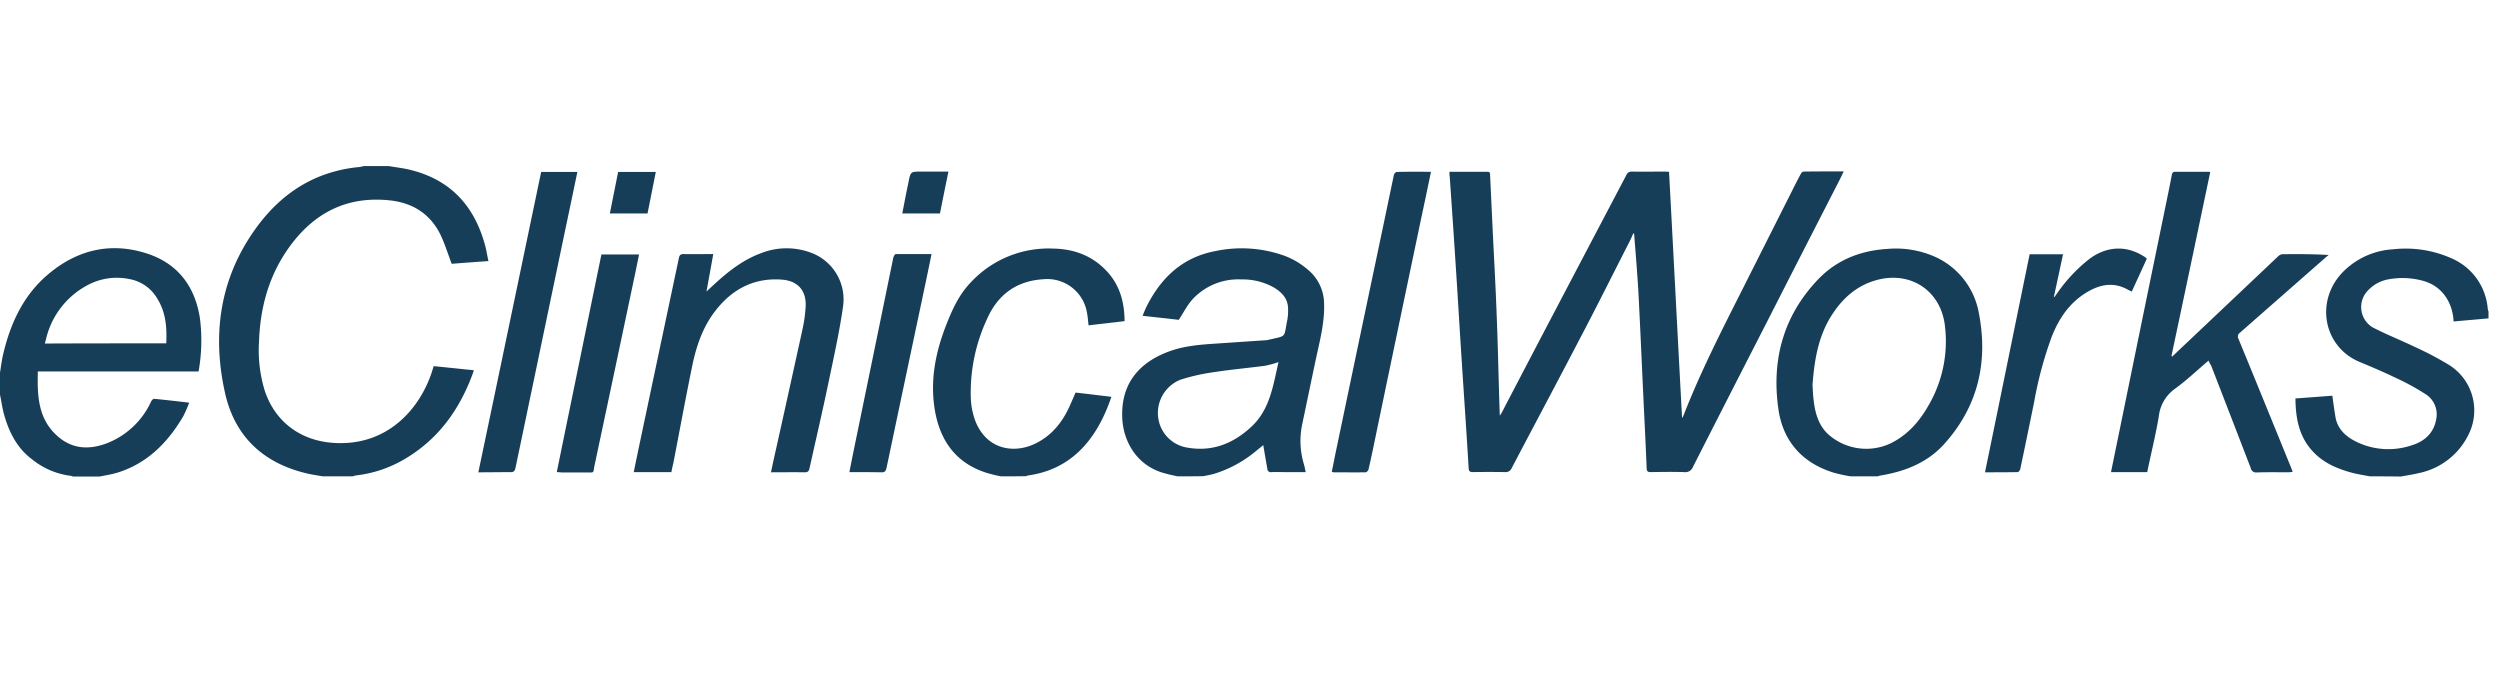 <svg xmlns="http://www.w3.org/2000/svg" xmlns:xlink="http://www.w3.org/1999/xlink" width="703" height="190" viewBox="0 0 703 190"><defs><clipPath id="b"><rect width="703" height="190"/></clipPath></defs><g id="a" clip-path="url(#b)"><g transform="translate(-6 42.503)"><path d="M96.758,91.445c-1.5-.258-3-.465-4.494-.826C80.022,87.726,72.015,80.236,69.277,67.994,65.868,52.756,67.469,37.931,76.044,24.5,80.8,17.062,86.892,10.967,95.208,7.4A39.641,39.641,0,0,1,107.14,4.458a9,9,0,0,0,1.136-.258h7.077c2.015.362,4.081.568,6.1,1.085,11.261,2.789,17.924,10.124,20.92,21.075.413,1.446.62,3,.981,4.546-3.616.258-7.128.517-10.331.775-1.085-2.841-1.911-5.527-3.1-8.058-2.944-6.1-8.058-9.195-14.618-9.814-12.759-1.24-22.16,4.339-29.03,14.722-4.959,7.542-7.128,16.013-7.438,25a38.889,38.889,0,0,0,1.6,13.792c2.944,8.885,10.176,14.153,19.474,14.722,15.032.93,23.813-9.5,27.222-19.061.31-.826.517-1.6.826-2.531,3.719.362,7.438.775,11.157,1.136.052.1.1.155.1.207-3.822,10.8-10.073,19.577-20.249,25.259a34.494,34.494,0,0,1-12.862,4.132,4.364,4.364,0,0,0-.878.258H96.758Zm240.35,0c-1.085-.258-2.221-.465-3.306-.775-8.42-2.118-12.139-9.5-12.242-16.168-.207-8.73,4.287-14.825,12.914-18.079,4.442-1.7,9.091-2.015,13.689-2.324l13.792-.93a1.43,1.43,0,0,0,.465-.052c5.579-1.343,4.494-.362,5.579-5.682a14.875,14.875,0,0,0,.207-3.048c0-2.893-1.7-4.649-3.977-6.044a18.056,18.056,0,0,0-9.246-2.273,17.479,17.479,0,0,0-13.534,5.475c-1.55,1.653-2.583,3.771-3.977,5.889-3.1-.362-6.509-.723-10.176-1.136.362-.878.672-1.653,1.033-2.428,4.081-8.213,10.124-14,19.371-15.755a35.66,35.66,0,0,1,19.319,1.24,21.642,21.642,0,0,1,6.818,4.029,12.457,12.457,0,0,1,4.494,9.453c.155,4.442-.775,8.781-1.756,13.12-1.55,7.128-3,14.257-4.494,21.333a22.873,22.873,0,0,0,.62,10.9c.155.62.31,1.291.465,2.066h-5.63c-1.343,0-2.686-.052-3.977,0a.975.975,0,0,1-1.188-.93c-.362-2.17-.775-4.391-1.136-6.663-.723.62-1.5,1.188-2.221,1.808a33.962,33.962,0,0,1-11.726,6.3c-.93.258-1.911.413-2.841.62C342.119,91.445,339.587,91.445,337.108,91.445Zm28.41-32.129a28.107,28.107,0,0,1-3.771,1.033c-4.7.62-9.4,1.033-14.1,1.756a56.207,56.207,0,0,0-9.711,2.169,10.062,10.062,0,0,0-6.3,10.176,9.807,9.807,0,0,0,8.058,8.885c7.077,1.291,12.965-1.033,18.079-5.734C363.091,72.746,363.969,66.031,365.518,59.316ZM6,62.26c.31-1.86.517-3.719.981-5.527C9,48.365,12.509,40.772,19.069,35.038c8.265-7.232,17.924-9.659,28.41-6.2C55.95,31.629,60.806,37.982,62.2,46.867a49.345,49.345,0,0,1-.362,15.083h-45.2c-.155,6.767,0,13.275,5.527,18.183C26.3,83.8,31,84.007,35.908,82.2A22.717,22.717,0,0,0,48.46,70.473c.155-.362.62-.878.93-.826,3.2.31,6.354.672,9.814,1.085a39.44,39.44,0,0,1-1.7,3.874c-4.339,7.335-10.021,13.12-18.338,15.755-1.653.517-3.409.775-5.114,1.136H26.507a2.557,2.557,0,0,0-.672-.207,21.539,21.539,0,0,1-10.848-4.649C10.856,83.542,8.634,79.2,7.24,74.4c-.568-1.911-.826-3.926-1.24-5.94v-6.2Zm46.748-8.213c.207-4.442-.1-8.73-2.531-12.6a11.35,11.35,0,0,0-7.852-5.475,17.3,17.3,0,0,0-10.693,1.188A23.085,23.085,0,0,0,19.12,52.136c-.155.62-.31,1.24-.517,1.963,11.467-.052,22.78-.052,34.144-.052Zm473.624,37.4a44.429,44.429,0,0,1-4.546-.981c-8.833-2.634-14.36-8.73-15.7-17.666-2.066-13.947,1.291-26.6,11.364-36.985,5.217-5.32,11.777-7.852,19.164-8.316a27.165,27.165,0,0,1,13.844,2.376,21.464,21.464,0,0,1,11.984,15.806c2.634,13.74-.31,26.241-9.866,36.778-4.7,5.165-10.9,7.593-17.666,8.73a5.447,5.447,0,0,0-.981.258ZM515.679,65.721c.1,1.7.155,3.2.362,4.7.413,3.306,1.343,6.509,3.771,8.936a16.072,16.072,0,0,0,17.873,2.789c5.424-2.686,8.885-7.18,11.571-12.4a35.683,35.683,0,0,0,3.667-20.507c-1.033-9.608-9.091-15.342-18.492-13.172-5.682,1.343-9.866,4.8-13.017,9.556C517.28,51.774,516.2,58.8,515.679,65.721ZM672.4,91.445c-1.653-.31-3.306-.568-4.907-.981-4.081-1.085-7.955-2.686-10.951-5.837-4.029-4.184-5.011-9.4-5.062-15.083q5.269-.387,10.383-.775c.258,1.963.517,3.874.826,5.734.517,3.668,3.048,5.837,6.044,7.283a20.523,20.523,0,0,0,15.445.93c3.564-1.085,6.2-3.409,6.87-7.283a6.7,6.7,0,0,0-2.634-6.87,66.315,66.315,0,0,0-8.833-4.856c-3.306-1.6-6.715-3.048-10.073-4.442-10.383-4.339-12.656-17.614-4.287-25.673A21.533,21.533,0,0,1,678.909,27.6a31.644,31.644,0,0,1,16.323,2.479,16.917,16.917,0,0,1,10.331,14.308c.052.258.155.517.207.775v1.86c-3.254.31-6.508.568-9.815.878a4.227,4.227,0,0,1-.052-.723c-.413-4.442-2.944-9.143-8.471-10.693a21.813,21.813,0,0,0-9.659-.465,10.406,10.406,0,0,0-6.354,3.667,6.658,6.658,0,0,0,1.859,9.918c3.823,1.963,7.852,3.564,11.726,5.424a91.345,91.345,0,0,1,9.453,4.959,15.082,15.082,0,0,1,5.682,19.732,19.974,19.974,0,0,1-13.9,10.8c-1.7.413-3.461.672-5.166.981-2.841-.052-5.785-.052-8.678-.052Zm-384.932,0a38.054,38.054,0,0,1-4.184-1.033c-8.316-2.686-12.759-8.73-14.308-17.046-1.55-8.471,0-16.581,3.1-24.484,1.653-4.236,3.513-8.368,6.715-11.777a29.884,29.884,0,0,1,23.3-9.711c5.785.1,10.9,1.911,14.98,6.2,3.771,3.926,5.114,8.781,5.165,14.205-3.358.413-6.715.775-10.124,1.188-.155-1.136-.207-2.221-.413-3.306A11.324,11.324,0,0,0,299.4,36.019c-7.645.465-12.862,4.391-15.858,11.209A48.956,48.956,0,0,0,279,69.6a20.836,20.836,0,0,0,1.033,5.63c3.048,8.833,11.312,10.124,17.666,6.715,4.391-2.324,7.232-6.044,9.195-10.486.517-1.136.981-2.273,1.55-3.564,3.306.362,6.664.775,10.073,1.188-4.081,12.191-11.416,20.455-23.4,22.108-.207.052-.413.155-.672.207C292.168,91.445,289.844,91.445,287.468,91.445ZM413.609,5.8H424.3c.827,0,.672.568.723,1.085.207,4.442.413,8.833.62,13.275.413,8.781.93,17.614,1.24,26.4.362,8.936.517,17.924.826,26.861a8.389,8.389,0,0,0,.052.93,9.135,9.135,0,0,0,.723-1.188C440,51.051,451.679,28.891,463.3,6.783a1.569,1.569,0,0,1,1.6-1.033c3.048.052,6.1,0,9.194,0,.362,0,.672.052,1.24.052,1.24,23.09,2.428,46.128,3.667,69.269a5.638,5.638,0,0,0,.413-.775C484.17,62.105,490.11,50.483,496,38.809c4.649-9.246,9.35-18.544,14-27.79.775-1.55,1.55-3.1,2.376-4.6.155-.31.516-.672.826-.672,3.667-.052,7.335-.052,11.261-.052-.465.93-.775,1.653-1.188,2.428-6.715,13.12-13.43,26.189-20.094,39.309q-10.615,20.688-21.127,41.376a2.264,2.264,0,0,1-2.428,1.446c-3.151-.1-6.25-.052-9.4,0-.826,0-1.136-.155-1.188-1.085-.258-6.715-.62-13.43-.93-20.2-.465-9.814-.878-19.629-1.395-29.443-.31-5.372-.775-10.8-1.188-16.168,0-.052-.052-.1-.207-.31-.362.826-.672,1.55-1.033,2.273-4.6,8.988-9.091,18.028-13.792,26.964-6.405,12.294-12.914,24.484-19.371,36.778a1.85,1.85,0,0,1-1.963,1.188c-3-.052-5.94-.052-8.936,0-.878,0-1.188-.207-1.24-1.136-.62-10.383-1.343-20.765-2.015-31.2-.517-7.955-.981-15.961-1.5-23.916-.568-8.936-1.188-17.873-1.808-26.861a5.235,5.235,0,0,1-.052-1.343Z" fill="#173e58"/><path d="M752.938,60.353c-3.254,2.738-6.2,5.579-9.5,7.955a10.992,10.992,0,0,0-4.494,7.748c-.878,5.217-2.169,10.383-3.254,15.651H725.509c.878-4.339,1.756-8.575,2.634-12.862q6.044-29.6,12.139-59.2c.775-3.822,1.6-7.645,2.324-11.519.1-.568.31-.878.982-.878h9.3a2.273,2.273,0,0,1,.517.1q-5.424,25.879-10.9,51.707c.052.052.155.1.207.155,1.24-1.136,2.428-2.324,3.667-3.461l26.034-24.639a2.3,2.3,0,0,1,1.188-.672c4.287-.052,8.626-.052,13.12.207-.258.207-.568.465-.826.672-8.058,7.077-16.065,14.1-24.123,21.179a1.318,1.318,0,0,0-.413,1.756c4.959,12.036,9.866,24.123,14.773,36.158.155.362.258.723.465,1.24-.517.052-.93.1-1.292.1-2.944,0-5.889-.052-8.833.052a1.5,1.5,0,0,1-1.653-1.188q-5.579-14.489-11.157-28.875a7.026,7.026,0,0,1-.723-1.395ZM320.689,91.707H310.1q.852-4.184,1.7-8.213,5.5-26.034,11-52.017c.155-.775.465-1.085,1.291-1.085,2.738.052,5.475,0,8.368,0-.62,3.513-1.24,6.87-1.911,10.538.878-.826,1.55-1.446,2.221-2.066,3.874-3.564,8.007-6.818,13.017-8.678A19.543,19.543,0,0,1,360,30.031a13.985,13.985,0,0,1,8.936,15.238C367.9,52.5,366.3,59.63,364.8,66.81c-1.653,7.955-3.513,15.858-5.269,23.813-.155.723-.413,1.136-1.291,1.136-3.151-.052-6.25,0-9.556,0,.465-2.17.878-4.132,1.343-6.147q3.8-17.046,7.542-34.144a39.433,39.433,0,0,0,.878-6.509c.155-4.442-2.324-7.077-6.767-7.387-7.9-.568-14.05,2.789-18.751,8.936-3.358,4.391-5.165,9.556-6.3,14.928-1.911,9.246-3.616,18.6-5.424,27.894-.207.775-.362,1.55-.517,2.376ZM534.282,7.252c-.93,4.546-1.86,8.936-2.789,13.275q-6.2,29.521-12.346,59.042c-.775,3.771-1.55,7.593-2.428,11.364-.052.31-.517.826-.826.826-3,.052-6.044,0-9.04,0-.1,0-.207-.1-.465-.155.465-2.221.878-4.442,1.343-6.612q6.044-28.9,12.139-57.854c1.343-6.3,2.634-12.655,3.978-18.957.052-.362.516-.878.775-.878,3.2-.1,6.3-.052,9.659-.052ZM266.4,91.759c5.94-28.255,11.777-56.3,17.666-84.456h10.176c-.568,2.789-1.136,5.475-1.7,8.161q-5.269,25.1-10.486,50.157c-1.756,8.316-3.461,16.633-5.217,24.9-.155.826-.465,1.24-1.446,1.188-2.893,0-5.837.052-8.988.052Zm423.674,0c4.236-20.559,8.368-40.911,12.552-61.314h9.4c-.878,4.029-1.7,7.955-2.583,11.932.052.052.1.052.155.1l.775-1.085a44.361,44.361,0,0,1,8.885-9.5c4.959-3.822,10.8-4.081,15.91-.568a3.367,3.367,0,0,0,.413.362c-1.395,3.048-2.789,6.1-4.236,9.246-.362-.155-.672-.31-.981-.465-3.616-2.066-7.18-1.756-10.744.155-5.32,2.841-8.575,7.438-10.744,12.914a106.845,106.845,0,0,0-4.959,18.337c-1.291,6.3-2.583,12.655-3.926,18.957-.052.362-.465.878-.775.878-2.944.052-5.94.052-9.143.052Zm-401.617-.052c4.184-20.455,8.368-40.807,12.552-61.211H311.6c-.465,2.221-.878,4.391-1.343,6.509q-5.579,26.5-11.209,52.946c-.413,2.066.1,1.86-2.273,1.86h-6.922A11.787,11.787,0,0,0,288.457,91.707ZM393.833,30.393c-.568,2.841-1.136,5.527-1.7,8.265q-5.5,25.957-10.951,51.862c-.207.93-.517,1.291-1.5,1.24-2.944-.052-5.837-.052-8.936-.052.465-2.428.93-4.752,1.395-7.025q5.5-26.654,10.951-53.308c.1-.362.465-.981.671-.981h10.073ZM305.709,7.3H316.3c-.775,3.926-1.55,7.8-2.324,11.674H303.385c.775-3.926,1.55-7.748,2.324-11.674Zm90.5,11.674H385.62c.568-3,1.136-5.94,1.756-8.885C387.944,7.2,388,7.2,390.94,7.2h7.645c-.826,4.029-1.6,7.852-2.376,11.777Z" transform="translate(-125.891 -1.45)" fill="#173e58"/></g></g></svg>